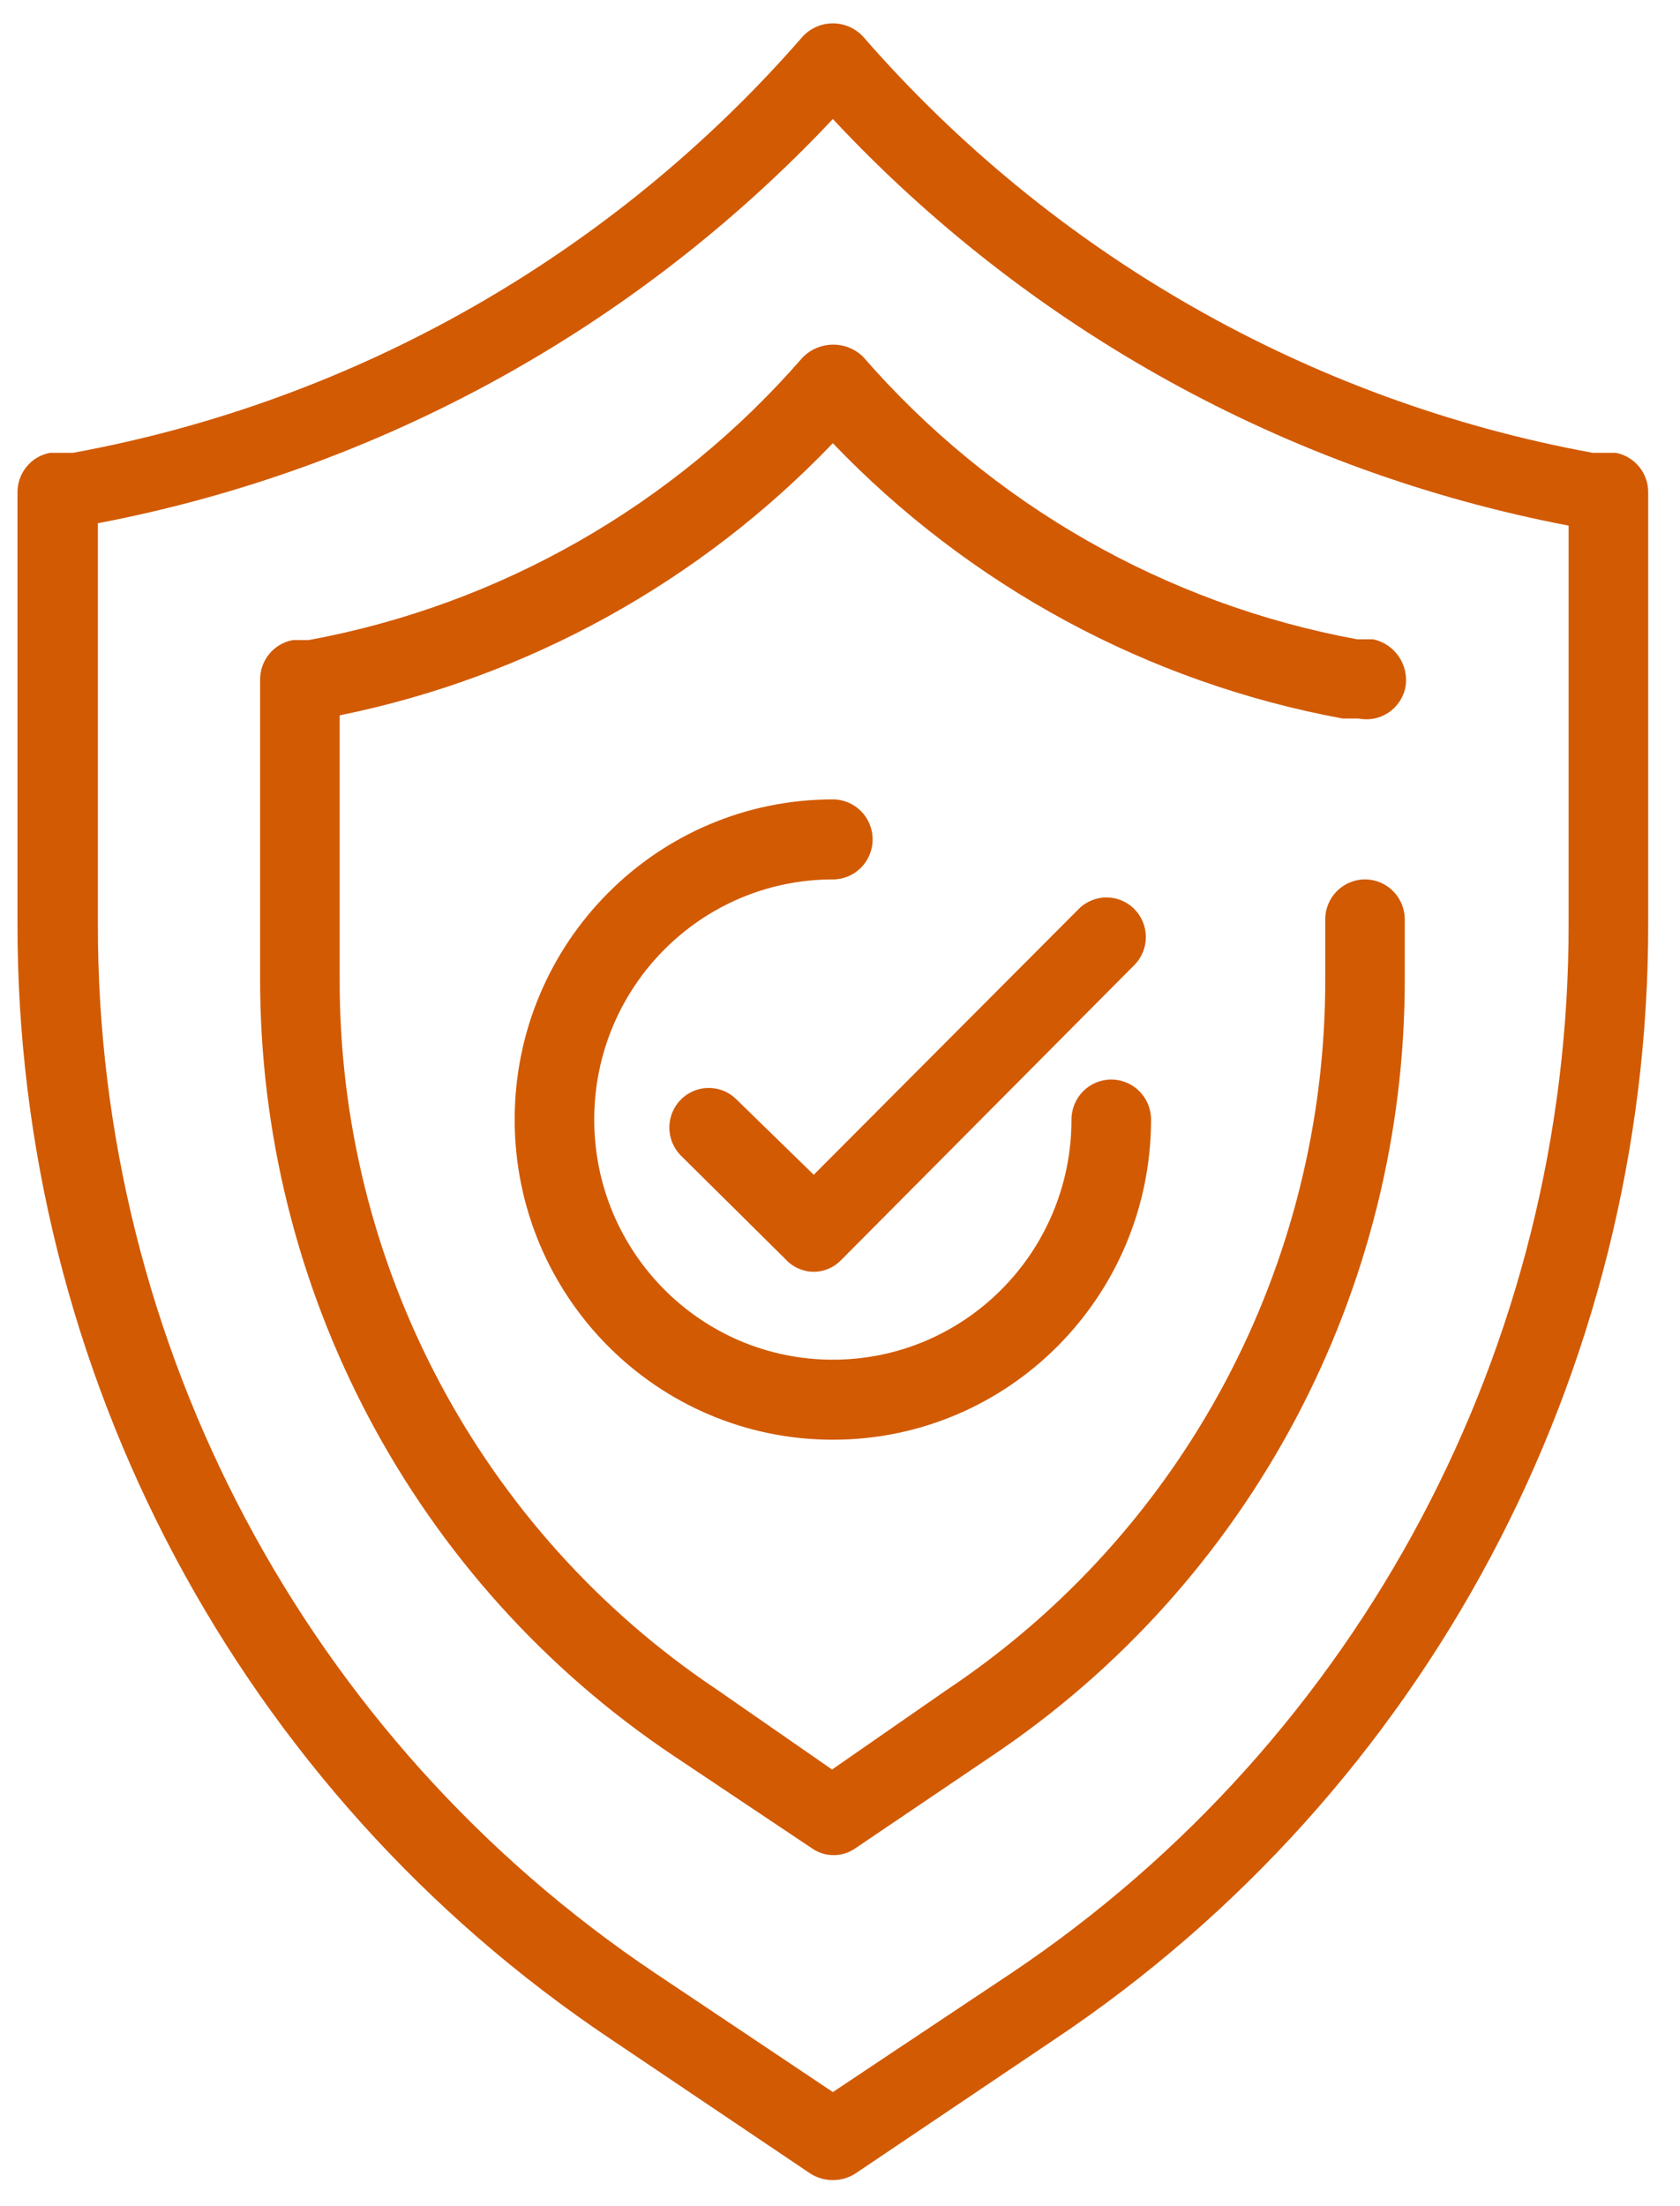 <?xml version="1.0" encoding="UTF-8"?> <svg xmlns="http://www.w3.org/2000/svg" width="48" height="63" viewBox="0 0 48 63" fill="none"><g id="Group"><path id="Vector" d="M46.159 12.93H45.5C37.418 11.45 30.072 7.261 24.659 1.045C24.436 0.804 24.123 0.667 23.796 0.667C23.468 0.667 23.155 0.804 22.932 1.045C17.52 7.261 10.174 11.45 2.091 12.93H1.432C0.885 13.031 0.491 13.514 0.5 14.073V26.37C0.482 39.179 6.849 51.143 17.455 58.233L23.159 62.073C23.549 62.317 24.042 62.317 24.432 62.073L30.137 58.233C40.743 51.143 47.109 39.179 47.091 26.37V14.073C47.1 13.514 46.706 13.031 46.159 12.93ZM44.818 26.37C44.837 38.408 38.865 49.656 28.909 56.336L23.796 59.742L18.705 56.336C8.748 49.656 2.777 38.408 2.796 26.37V14.942C10.828 13.41 18.176 9.371 23.796 3.399C29.408 9.406 36.767 13.47 44.818 15.01V26.37Z" fill="#D25A03"></path><path id="Vector_2" d="M22.932 10.21C19.268 14.425 14.293 17.269 8.818 18.279H8.364C7.817 18.38 7.423 18.863 7.432 19.422V27.879C7.402 36.825 11.842 45.189 19.25 50.142L23.182 52.77C23.562 53.045 24.074 53.045 24.454 52.77L28.341 50.142C35.72 45.197 40.148 36.865 40.136 27.948V26.256C40.136 25.625 39.628 25.113 39 25.113C38.372 25.113 37.864 25.625 37.864 26.256V27.948C37.882 36.107 33.827 43.731 27.068 48.245L23.773 50.531L20.477 48.245C13.727 43.726 9.681 36.103 9.705 27.948V20.428C15.077 19.337 19.992 16.626 23.795 12.656C27.715 16.745 32.809 19.495 38.364 20.519H38.818C39.117 20.579 39.427 20.516 39.679 20.344C39.931 20.172 40.104 19.906 40.159 19.605C40.257 18.977 39.846 18.383 39.227 18.256H38.773C33.297 17.246 28.323 14.402 24.659 10.188C24.174 9.717 23.404 9.728 22.932 10.21Z" fill="#D25A03"></path><path id="Vector_3" d="M21.045 31.399C20.761 31.113 20.347 31.002 19.959 31.106C19.571 31.211 19.267 31.516 19.163 31.906C19.059 32.297 19.17 32.713 19.454 32.999L22.454 35.97C22.661 36.191 22.949 36.317 23.25 36.317C23.551 36.317 23.839 36.191 24.045 35.97L32.409 27.559C32.848 27.117 32.848 26.401 32.409 25.959C31.97 25.517 31.258 25.517 30.818 25.959L23.25 33.547L21.045 31.399Z" fill="#D25A03"></path><path id="Vector_4" d="M23.796 22.828C18.775 22.828 14.705 26.921 14.705 31.97C14.705 37.02 18.775 41.113 23.796 41.113C28.817 41.113 32.887 37.02 32.887 31.97C32.887 31.339 32.378 30.828 31.75 30.828C31.123 30.828 30.614 31.339 30.614 31.97C30.614 35.758 27.562 38.828 23.796 38.828C20.03 38.828 16.978 35.758 16.978 31.97C16.978 28.183 20.03 25.113 23.796 25.113C24.424 25.113 24.932 24.602 24.932 23.97C24.932 23.339 24.424 22.828 23.796 22.828Z" fill="#D25A03"></path></g></svg> 